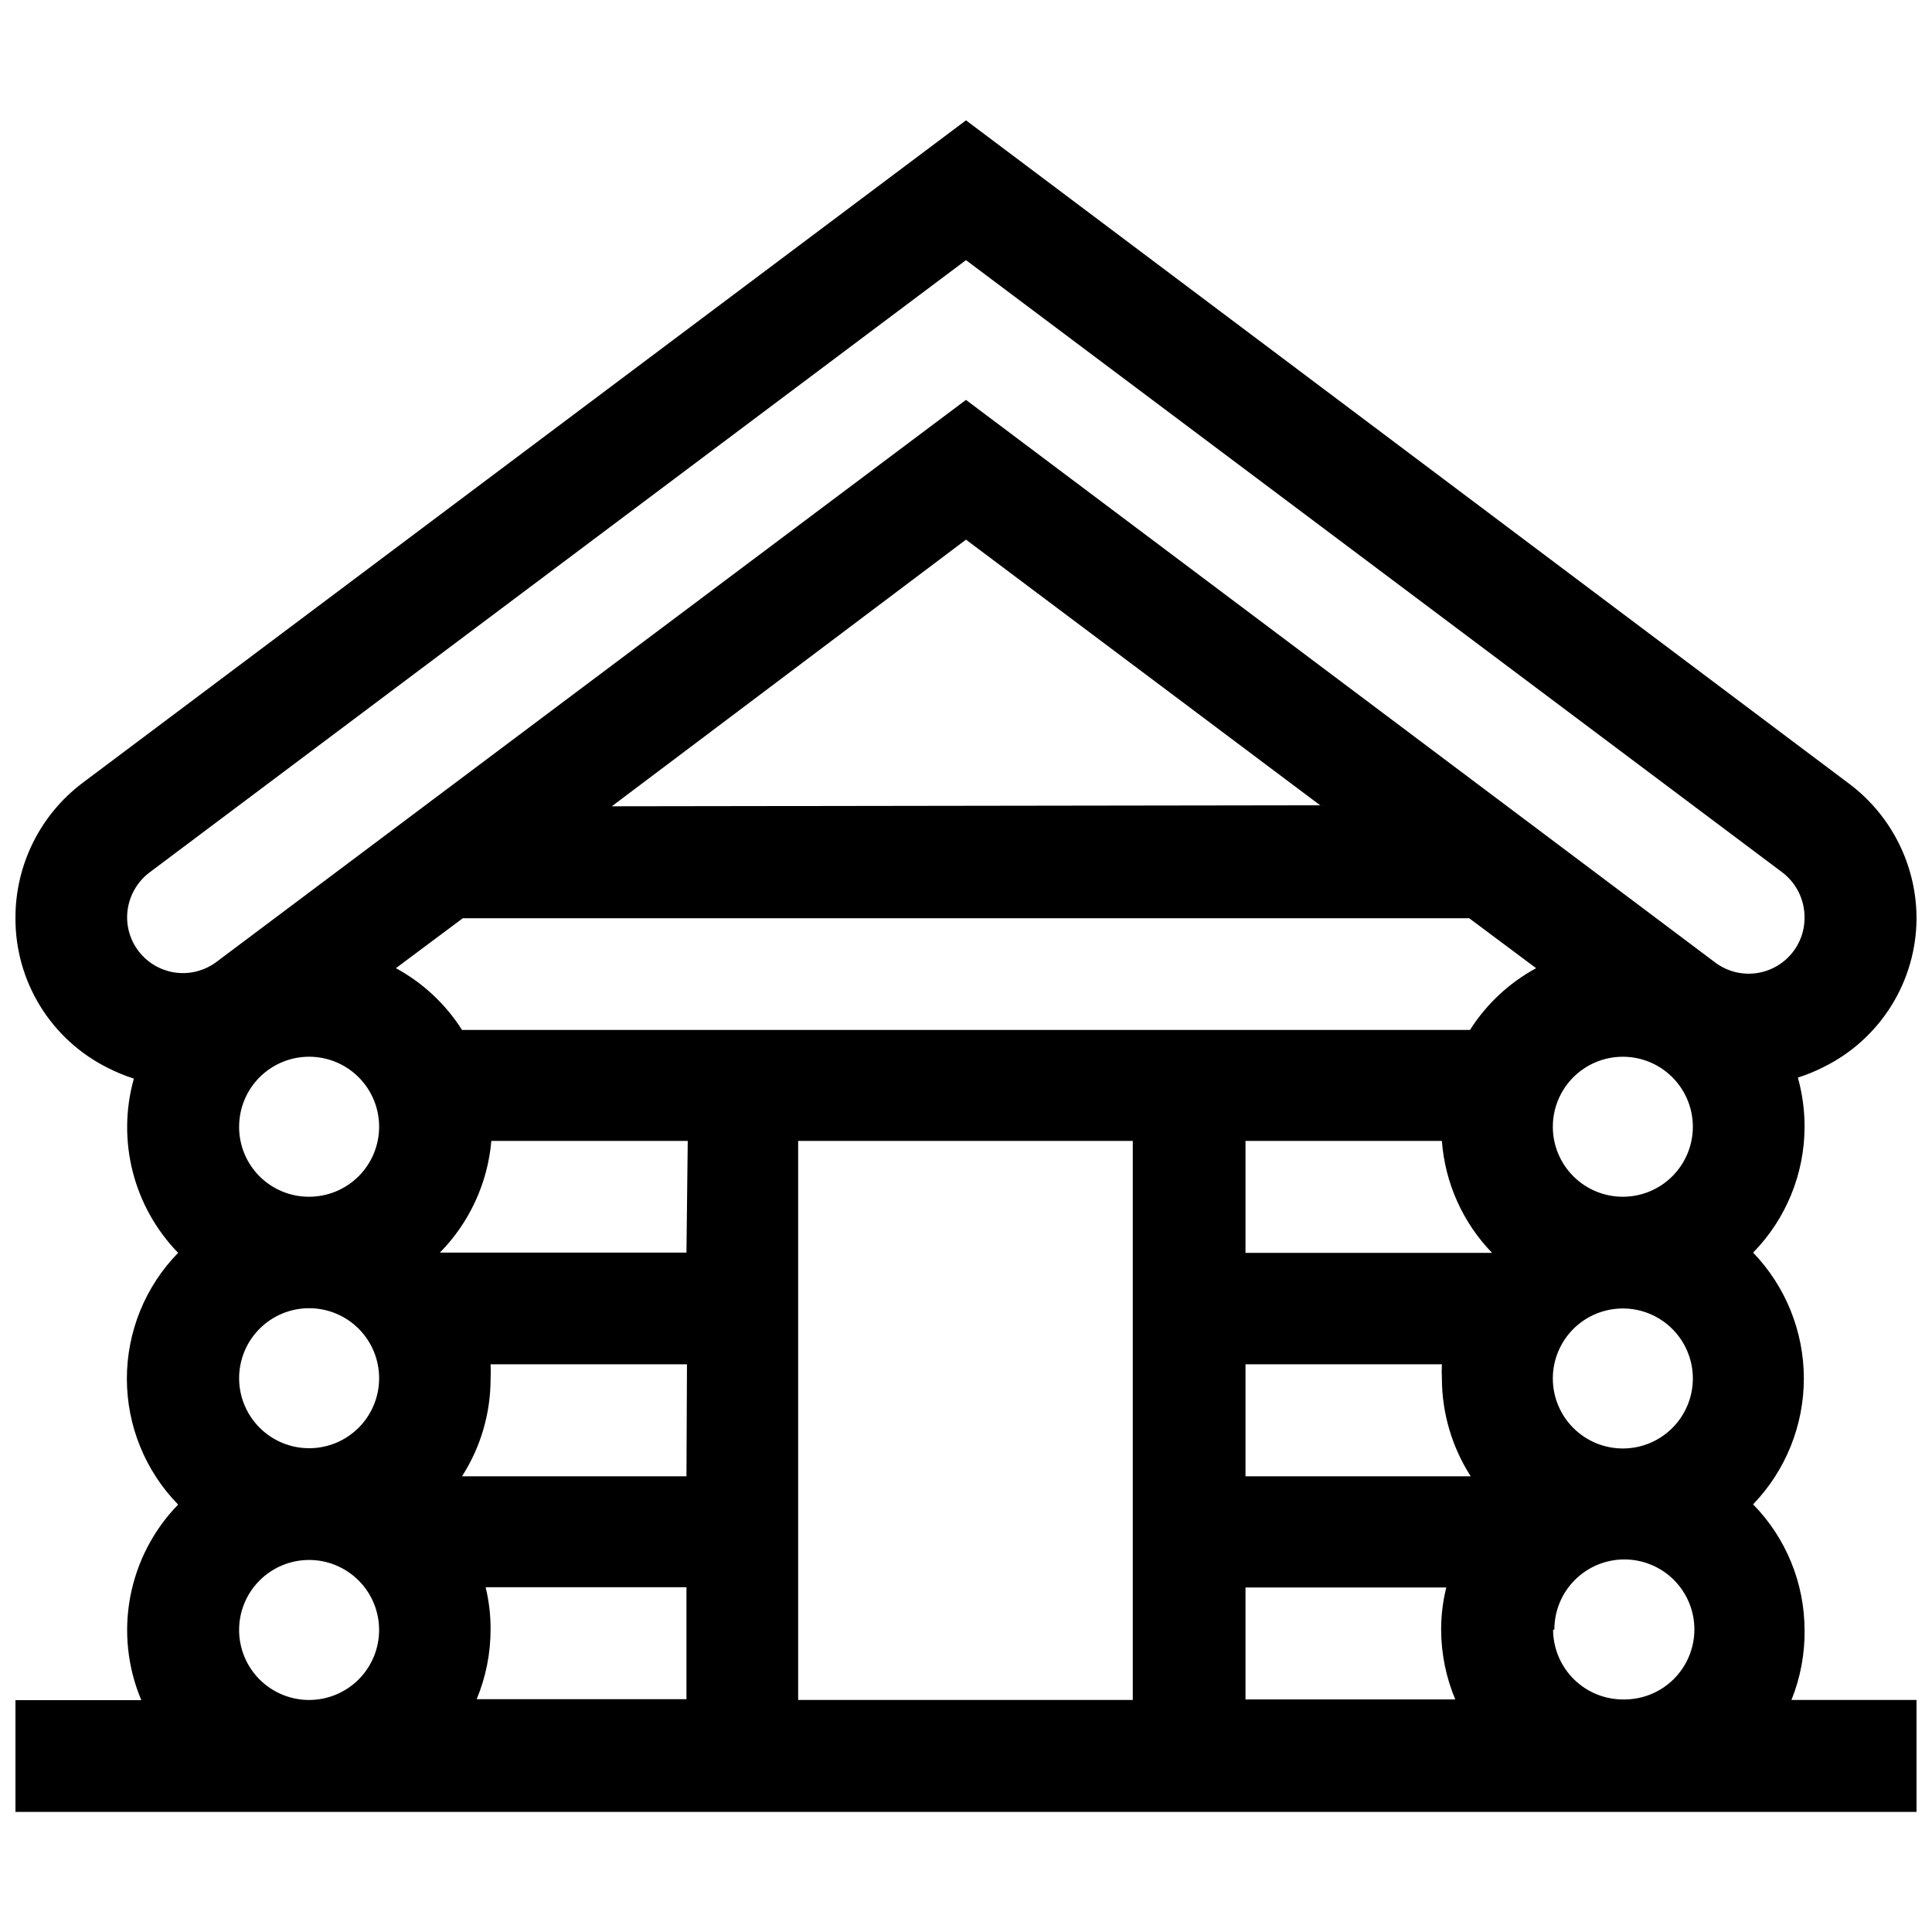 <?xml version="1.0" encoding="UTF-8"?>
<!-- Uploaded to: ICON Repo, www.iconrepo.com, Generator: ICON Repo Mixer Tools -->
<svg width="800px" height="800px" version="1.1" viewBox="144 144 512 512" xmlns="http://www.w3.org/2000/svg">
 <defs>
  <clipPath id="a">
   <path d="m148.09 175h503.81v450h-503.81z"/>
  </clipPath>
 </defs>
 <g clip-path="url(#a)">
  <path d="m622.23 575.95c-0.031-12.449-4.93-24.395-13.641-33.285 8.629-8.961 13.449-20.918 13.449-33.355 0-12.441-4.82-24.395-13.449-33.355 8.73-8.91 13.625-20.883 13.641-33.355 0.004-4.406-0.594-8.789-1.773-13.031 2.348-0.746 4.629-1.68 6.82-2.793 7.367-3.633 13.574-9.246 17.926-16.211s6.672-15.004 6.699-23.219c-0.027-14-6.617-27.184-17.801-35.605l-234.1-175.85-234.1 175.57c-11.266 8.48-17.863 21.781-17.805 35.879-0.027 8.254 2.258 16.348 6.602 23.363 4.34 7.016 10.559 12.676 17.953 16.336 2.195 1.117 4.477 2.051 6.824 2.797-4.598 16.387-0.129 33.977 11.73 46.18-8.707 8.918-13.582 20.891-13.582 33.355s4.875 24.438 13.582 33.355c-6.539 6.727-10.949 15.23-12.688 24.453-1.734 9.219-0.715 18.746 2.934 27.387h-33.355v29.605h503.81v-29.672h-33.148c2.371-5.894 3.555-12.199 3.477-18.555zm-414.86-66.641c-0.02-4.93 1.926-9.664 5.402-13.156 3.473-3.492 8.199-5.461 13.125-5.465 4.93-0.008 9.66 1.949 13.145 5.434s5.438 8.211 5.434 13.141c-0.008 4.93-1.973 9.652-5.465 13.129-3.496 3.477-8.227 5.422-13.156 5.402-4.898-0.02-9.59-1.973-13.051-5.434-3.465-3.465-5.418-8.156-5.434-13.051zm0-66.711c0-4.926 1.957-9.648 5.441-13.129s8.207-5.43 13.133-5.426c4.926 0.008 9.645 1.969 13.121 5.457 3.477 3.488 5.422 8.219 5.41 13.141-0.012 4.926-1.98 9.645-5.473 13.117-3.496 3.469-8.223 5.41-13.148 5.391-4.914 0-9.629-1.957-13.098-5.438-3.469-3.481-5.406-8.199-5.387-13.113zm59.273-55.254h266.71l17.734 13.234c-7.141 3.875-13.176 9.512-17.531 16.371h-267.11c-4.356-6.859-10.391-12.496-17.531-16.371zm39.496-29.672 93.859-70.664 93.855 70.395zm267.93 103.48c-4.922 0-9.641-1.953-13.121-5.434-3.477-3.477-5.434-8.199-5.434-13.117 0-4.922 1.957-9.641 5.434-13.121 3.481-3.481 8.199-5.434 13.121-5.434s9.641 1.953 13.117 5.434c3.481 3.481 5.438 8.199 5.438 13.121 0 4.918-1.957 9.641-5.438 13.117-3.477 3.481-8.195 5.434-13.117 5.434zm18.555 48.156v0.004c0 4.918-1.957 9.637-5.438 13.117-3.477 3.481-8.195 5.434-13.117 5.434s-9.641-1.953-13.121-5.434c-3.477-3.481-5.434-8.199-5.434-13.117 0-4.922 1.957-9.641 5.434-13.121 3.481-3.481 8.199-5.434 13.121-5.434s9.641 1.953 13.117 5.434c3.481 3.481 5.438 8.199 5.438 13.121zm-66.508-62.961v0.004c0.824 11.145 5.531 21.645 13.301 29.672h-65.348v-29.672zm-52.047 59.207h52.047v0.004c-0.07 1.25-0.07 2.504 0 3.754 0.02 9.191 2.672 18.184 7.641 25.918h-59.688zm-148.15 29.676h-59.48c4.965-7.731 7.594-16.73 7.57-25.918 0.07-1.25 0.07-2.504 0-3.754h52.047zm0-59.277-65.348 0.004c7.856-7.981 12.68-18.449 13.641-29.605h52.047zm-53.203 88.676h53.203v29.672h-55.594c2.441-5.879 3.695-12.184 3.684-18.551 0.016-3.723-0.422-7.434-1.297-11.051zm82.805-118.28h88.676v148.16h-88.676zm118.55 118.35h53.207c-0.902 3.637-1.359 7.371-1.363 11.117 0.012 6.371 1.285 12.68 3.75 18.555h-55.594zm81.855 11.117c0-4.922 1.957-9.645 5.441-13.125s8.211-5.434 13.137-5.426c4.922 0.004 9.645 1.969 13.117 5.457 3.477 3.488 5.426 8.215 5.41 13.141-0.012 4.926-1.98 9.641-5.473 13.113s-8.223 5.414-13.148 5.394c-4.941 0.074-9.711-1.832-13.246-5.289-3.535-3.457-5.543-8.184-5.578-13.129zm-372.3-200.61 216.37-162.27 216.36 162.27c3.777 2.887 5.953 7.391 5.867 12.141-0.027 3.711-1.445 7.273-3.977 9.984s-5.984 4.375-9.68 4.66c-3.699 0.285-7.367-0.824-10.285-3.117l-198.29-148.9-198.57 148.9c-2.918 2.211-6.551 3.262-10.199 2.953-3.644-0.312-7.047-1.965-9.547-4.641-2.504-2.672-3.922-6.18-3.988-9.84-0.062-4.758 2.141-9.262 5.934-12.141zm23.738 200.75c0-4.926 1.957-9.648 5.441-13.125 3.484-3.481 8.207-5.434 13.133-5.426 4.926 0.004 9.645 1.969 13.121 5.457 3.477 3.488 5.422 8.215 5.41 13.141-0.012 4.926-1.98 9.641-5.473 13.113-3.496 3.473-8.223 5.41-13.148 5.394-4.91-0.02-9.609-1.98-13.074-5.457-3.465-3.481-5.41-8.188-5.41-13.098z"/>
 </g>
</svg>